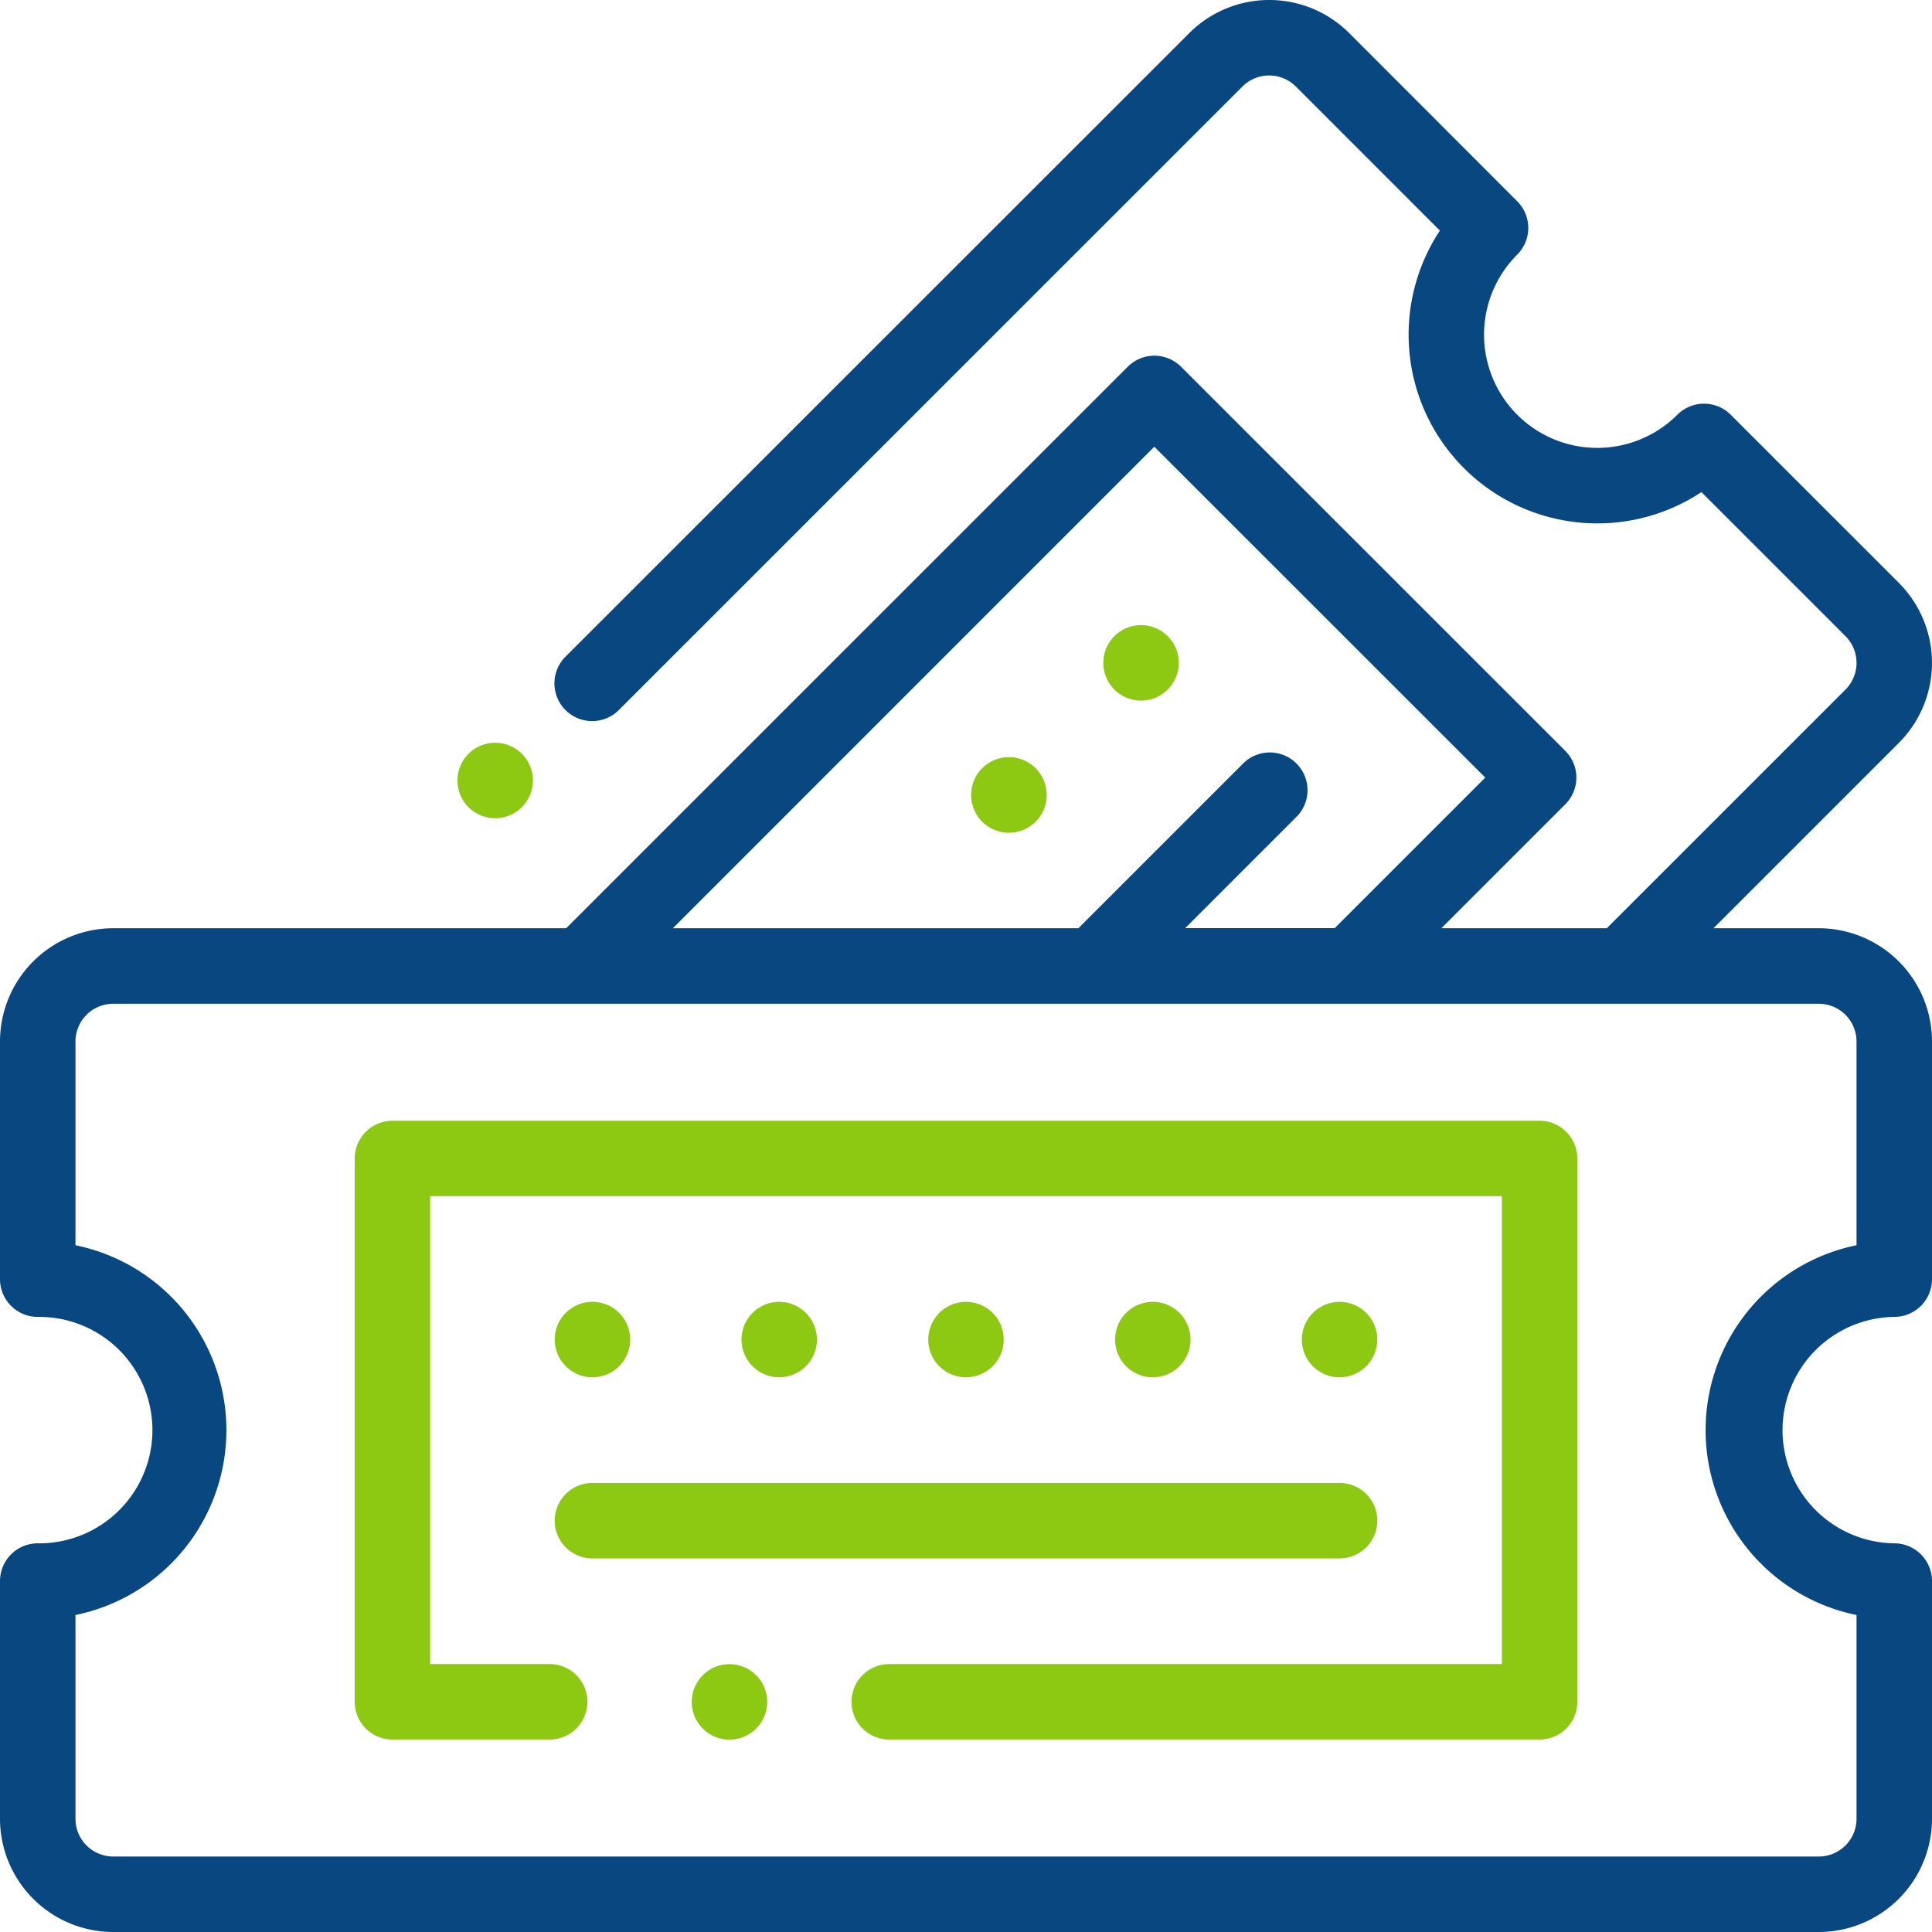 <?xml version="1.0" encoding="utf-8"?><svg xmlns="http://www.w3.org/2000/svg" width="100.088" height="100.087" viewBox="0 0 100.088 100.087"><path d="M123.174,200.746a1.955,1.955,0,1,0-1.382-.573A1.969,1.969,0,0,0,123.174,200.746Zm0,0" transform="translate(-97.522 -158.358)" fill="#8dc813"/><path d="M260.729,201.237a1.958,1.958,0,1,0,.571,1.382A1.972,1.972,0,0,0,260.729,201.237Zm0,0" transform="translate(-207.075 -161.437)" fill="#8dc813"/><path d="M294.347,169.574a1.955,1.955,0,1,0-1.384-.573A1.969,1.969,0,0,0,294.347,169.574Zm0,0" transform="translate(-235.233 -133.279)" fill="#8dc813"/><path d="M94.223,48.088H88.769l9.6-9.6a5.865,5.865,0,0,0,0-8.294l-8.709-8.709a1.956,1.956,0,0,0-2.764,0A5.864,5.864,0,0,1,78.6,13.191a1.954,1.954,0,0,0,0-2.764L69.9,1.718a5.863,5.863,0,0,0-8.294,0L29.315,34a1.955,1.955,0,1,0,2.765,2.764L64.366,4.482a1.954,1.954,0,0,1,2.764,0l7.464,7.464A9.778,9.778,0,0,0,88.143,25.494l7.464,7.464a1.957,1.957,0,0,1,0,2.764L83.24,48.088H74.67l6.423-6.423a1.956,1.956,0,0,0,0-2.764L61.187,19a1.955,1.955,0,0,0-2.765,0L29.33,48.088H5.865A5.871,5.871,0,0,0,0,53.953V66.268a1.955,1.955,0,0,0,1.955,1.955,5.865,5.865,0,1,1,0,11.729A1.955,1.955,0,0,0,0,81.907V94.223a5.871,5.871,0,0,0,5.865,5.865H94.223a5.871,5.871,0,0,0,5.865-5.865V81.907a1.955,1.955,0,0,0-1.955-1.955,5.865,5.865,0,0,1,0-11.729,1.955,1.955,0,0,0,1.955-1.955V53.953A5.871,5.871,0,0,0,94.223,48.088ZM59.8,23.143,76.945,40.283l-7.8,7.8H61.4l5.731-5.732a1.955,1.955,0,1,0-2.764-2.764l-8.5,8.5H34.86ZM96.178,64.51a9.776,9.776,0,0,0,0,19.156V94.223a1.957,1.957,0,0,1-1.955,1.955H5.865A1.957,1.957,0,0,1,3.91,94.223V83.666a9.776,9.776,0,0,0,0-19.156V53.953A1.957,1.957,0,0,1,5.865,52H94.223a1.957,1.957,0,0,1,1.955,1.955Zm0,0" transform="translate(0 0)" fill="#094781"/><path d="M199.837,348.333a1.954,1.954,0,1,0-1.382.573A1.972,1.972,0,0,0,199.837,348.333Zm0,0" transform="translate(-158.087 -277.555)" fill="#8dc813"/><path d="M298.837,348.333a1.954,1.954,0,1,0-1.382.573A1.972,1.972,0,0,0,298.837,348.333Zm0,0" transform="translate(-237.734 -277.555)" fill="#8dc813"/><path d="M249.337,348.333a1.954,1.954,0,1,0-1.382.573A1.972,1.972,0,0,0,249.337,348.333Zm0,0" transform="translate(-197.911 -277.555)" fill="#8dc813"/><path d="M148.955,348.906a1.955,1.955,0,1,0-1.382-.573A1.97,1.97,0,0,0,148.955,348.906Zm0,0" transform="translate(-118.264 -277.555)" fill="#8dc813"/><path d="M348.337,348.333a1.954,1.954,0,1,0-1.382.573A1.972,1.972,0,0,0,348.337,348.333Zm0,0" transform="translate(-277.558 -277.555)" fill="#8dc813"/><path d="M148.955,396.906h38.706a1.955,1.955,0,0,0,0-3.91H148.955a1.955,1.955,0,1,0,0,3.91Zm0,0" transform="translate(-118.264 -316.172)" fill="#8dc813"/><path d="M185.275,441a1.955,1.955,0,1,0,1.382.573A1.97,1.97,0,0,0,185.275,441Zm0,0" transform="translate(-147.484 -354.788)" fill="#8dc813"/><path d="M155.382,297H95.955A1.955,1.955,0,0,0,94,298.951V327.1a1.955,1.955,0,0,0,1.955,1.955H104.1a1.955,1.955,0,1,0,0-3.91H97.91v-24.24h55.518v24.24H121.692a1.955,1.955,0,1,0,0,3.91h33.69a1.955,1.955,0,0,0,1.955-1.955v-28.15A1.955,1.955,0,0,0,155.382,297Zm0,0" transform="translate(-75.624 -238.938)" fill="#8dc813"/></svg>